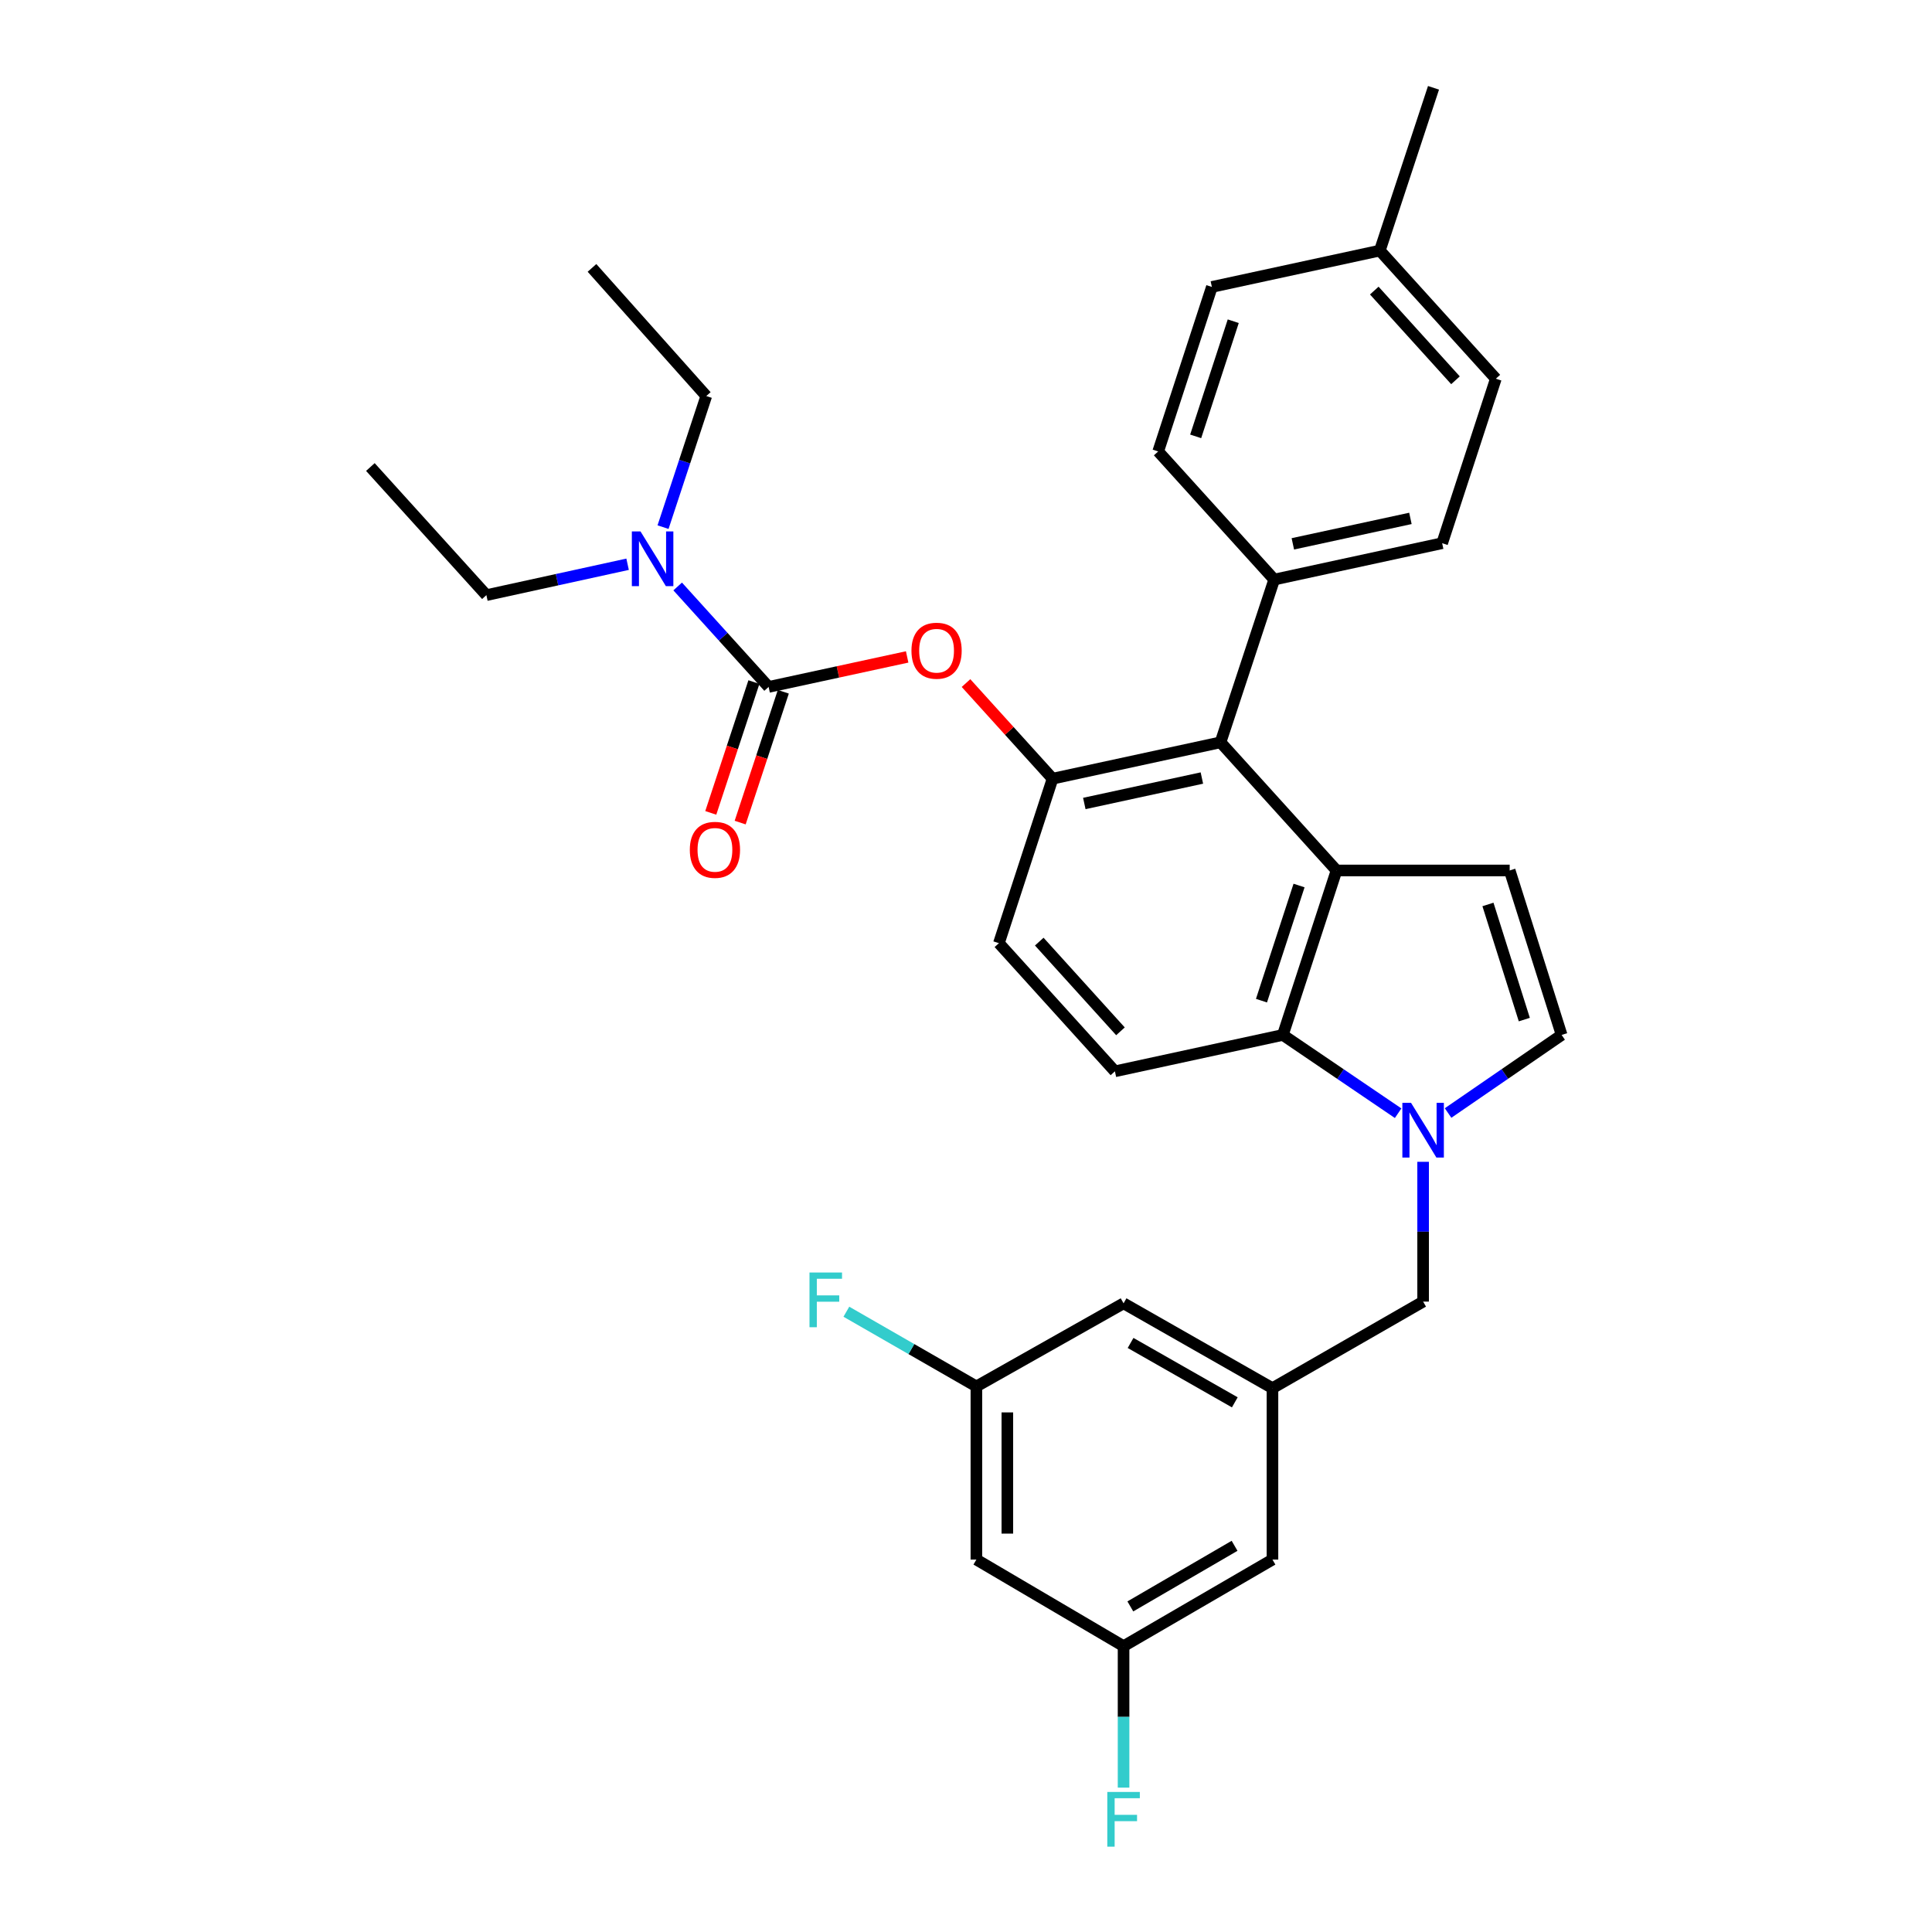 <?xml version='1.0' encoding='iso-8859-1'?>
<svg version='1.1' baseProfile='full'
              xmlns='http://www.w3.org/2000/svg'
                      xmlns:rdkit='http://www.rdkit.org/xml'
                      xmlns:xlink='http://www.w3.org/1999/xlink'
                  xml:space='preserve'
width='1000px' height='1000px' viewBox='0 0 1000 1000'>
<!-- END OF HEADER -->
<rect style='opacity:1.0;fill:#FFFFFF;stroke:none' width='1000' height='1000' x='0' y='0'> </rect>
<path class='bond-0' d='M 749.518,576.096 L 778.907,555.89' style='fill:none;fill-rule:evenodd;stroke:#0000FF;stroke-width:6px;stroke-linecap:butt;stroke-linejoin:miter;stroke-opacity:1' />
<path class='bond-0' d='M 778.907,555.89 L 808.296,535.683' style='fill:none;fill-rule:evenodd;stroke:#000000;stroke-width:6px;stroke-linecap:butt;stroke-linejoin:miter;stroke-opacity:1' />
<path class='bond-1' d='M 723.67,576.195 L 693.836,555.939' style='fill:none;fill-rule:evenodd;stroke:#0000FF;stroke-width:6px;stroke-linecap:butt;stroke-linejoin:miter;stroke-opacity:1' />
<path class='bond-1' d='M 693.836,555.939 L 664.003,535.683' style='fill:none;fill-rule:evenodd;stroke:#000000;stroke-width:6px;stroke-linecap:butt;stroke-linejoin:miter;stroke-opacity:1' />
<path class='bond-2' d='M 736.603,601.355 L 736.603,637.531' style='fill:none;fill-rule:evenodd;stroke:#0000FF;stroke-width:6px;stroke-linecap:butt;stroke-linejoin:miter;stroke-opacity:1' />
<path class='bond-2' d='M 736.603,637.531 L 736.603,673.708' style='fill:none;fill-rule:evenodd;stroke:#000000;stroke-width:6px;stroke-linecap:butt;stroke-linejoin:miter;stroke-opacity:1' />
<path class='bond-3' d='M 627.262,148.519 L 599.477,233.664' style='fill:none;fill-rule:evenodd;stroke:#000000;stroke-width:6px;stroke-linecap:butt;stroke-linejoin:miter;stroke-opacity:1' />
<path class='bond-3' d='M 638.328,166.262 L 618.879,225.863' style='fill:none;fill-rule:evenodd;stroke:#000000;stroke-width:6px;stroke-linecap:butt;stroke-linejoin:miter;stroke-opacity:1' />
<path class='bond-4' d='M 627.262,148.519 L 714.196,129.699' style='fill:none;fill-rule:evenodd;stroke:#000000;stroke-width:6px;stroke-linecap:butt;stroke-linejoin:miter;stroke-opacity:1' />
<path class='bond-5' d='M 599.477,233.664 L 659.525,299.979' style='fill:none;fill-rule:evenodd;stroke:#000000;stroke-width:6px;stroke-linecap:butt;stroke-linejoin:miter;stroke-opacity:1' />
<path class='bond-6' d='M 659.525,299.979 L 746.458,281.159' style='fill:none;fill-rule:evenodd;stroke:#000000;stroke-width:6px;stroke-linecap:butt;stroke-linejoin:miter;stroke-opacity:1' />
<path class='bond-6' d='M 669.174,281.494 L 730.028,268.32' style='fill:none;fill-rule:evenodd;stroke:#000000;stroke-width:6px;stroke-linecap:butt;stroke-linejoin:miter;stroke-opacity:1' />
<path class='bond-7' d='M 659.525,299.979 L 631.74,384.224' style='fill:none;fill-rule:evenodd;stroke:#000000;stroke-width:6px;stroke-linecap:butt;stroke-linejoin:miter;stroke-opacity:1' />
<path class='bond-8' d='M 746.458,281.159 L 774.243,196.024' style='fill:none;fill-rule:evenodd;stroke:#000000;stroke-width:6px;stroke-linecap:butt;stroke-linejoin:miter;stroke-opacity:1' />
<path class='bond-9' d='M 774.243,196.024 L 714.196,129.699' style='fill:none;fill-rule:evenodd;stroke:#000000;stroke-width:6px;stroke-linecap:butt;stroke-linejoin:miter;stroke-opacity:1' />
<path class='bond-9' d='M 753.357,196.83 L 711.324,150.403' style='fill:none;fill-rule:evenodd;stroke:#000000;stroke-width:6px;stroke-linecap:butt;stroke-linejoin:miter;stroke-opacity:1' />
<path class='bond-10' d='M 714.196,129.699 L 741.98,45.455' style='fill:none;fill-rule:evenodd;stroke:#000000;stroke-width:6px;stroke-linecap:butt;stroke-linejoin:miter;stroke-opacity:1' />
<path class='bond-11' d='M 631.74,384.224 L 544.807,403.044' style='fill:none;fill-rule:evenodd;stroke:#000000;stroke-width:6px;stroke-linecap:butt;stroke-linejoin:miter;stroke-opacity:1' />
<path class='bond-11' d='M 622.091,402.708 L 561.237,415.882' style='fill:none;fill-rule:evenodd;stroke:#000000;stroke-width:6px;stroke-linecap:butt;stroke-linejoin:miter;stroke-opacity:1' />
<path class='bond-12' d='M 631.74,384.224 L 691.788,450.548' style='fill:none;fill-rule:evenodd;stroke:#000000;stroke-width:6px;stroke-linecap:butt;stroke-linejoin:miter;stroke-opacity:1' />
<path class='bond-13' d='M 544.807,403.044 L 517.031,488.188' style='fill:none;fill-rule:evenodd;stroke:#000000;stroke-width:6px;stroke-linecap:butt;stroke-linejoin:miter;stroke-opacity:1' />
<path class='bond-14' d='M 544.807,403.044 L 522.405,378.301' style='fill:none;fill-rule:evenodd;stroke:#000000;stroke-width:6px;stroke-linecap:butt;stroke-linejoin:miter;stroke-opacity:1' />
<path class='bond-14' d='M 522.405,378.301 L 500.004,353.558' style='fill:none;fill-rule:evenodd;stroke:#FF0000;stroke-width:6px;stroke-linecap:butt;stroke-linejoin:miter;stroke-opacity:1' />
<path class='bond-15' d='M 517.031,488.188 L 577.078,554.512' style='fill:none;fill-rule:evenodd;stroke:#000000;stroke-width:6px;stroke-linecap:butt;stroke-linejoin:miter;stroke-opacity:1' />
<path class='bond-15' d='M 537.917,487.381 L 579.95,533.808' style='fill:none;fill-rule:evenodd;stroke:#000000;stroke-width:6px;stroke-linecap:butt;stroke-linejoin:miter;stroke-opacity:1' />
<path class='bond-16' d='M 577.078,554.512 L 664.003,535.683' style='fill:none;fill-rule:evenodd;stroke:#000000;stroke-width:6px;stroke-linecap:butt;stroke-linejoin:miter;stroke-opacity:1' />
<path class='bond-17' d='M 664.003,535.683 L 691.788,450.548' style='fill:none;fill-rule:evenodd;stroke:#000000;stroke-width:6px;stroke-linecap:butt;stroke-linejoin:miter;stroke-opacity:1' />
<path class='bond-17' d='M 652.937,517.941 L 672.386,458.346' style='fill:none;fill-rule:evenodd;stroke:#000000;stroke-width:6px;stroke-linecap:butt;stroke-linejoin:miter;stroke-opacity:1' />
<path class='bond-18' d='M 691.788,450.548 L 781.41,450.548' style='fill:none;fill-rule:evenodd;stroke:#000000;stroke-width:6px;stroke-linecap:butt;stroke-linejoin:miter;stroke-opacity:1' />
<path class='bond-19' d='M 808.296,535.683 L 781.41,450.548' style='fill:none;fill-rule:evenodd;stroke:#000000;stroke-width:6px;stroke-linecap:butt;stroke-linejoin:miter;stroke-opacity:1' />
<path class='bond-19' d='M 788.982,527.738 L 770.162,468.144' style='fill:none;fill-rule:evenodd;stroke:#000000;stroke-width:6px;stroke-linecap:butt;stroke-linejoin:miter;stroke-opacity:1' />
<path class='bond-20' d='M 469.544,340.024 L 433.689,347.786' style='fill:none;fill-rule:evenodd;stroke:#FF0000;stroke-width:6px;stroke-linecap:butt;stroke-linejoin:miter;stroke-opacity:1' />
<path class='bond-20' d='M 433.689,347.786 L 397.834,355.549' style='fill:none;fill-rule:evenodd;stroke:#000000;stroke-width:6px;stroke-linecap:butt;stroke-linejoin:miter;stroke-opacity:1' />
<path class='bond-21' d='M 397.834,355.549 L 374.299,329.553' style='fill:none;fill-rule:evenodd;stroke:#000000;stroke-width:6px;stroke-linecap:butt;stroke-linejoin:miter;stroke-opacity:1' />
<path class='bond-21' d='M 374.299,329.553 L 350.763,303.558' style='fill:none;fill-rule:evenodd;stroke:#0000FF;stroke-width:6px;stroke-linecap:butt;stroke-linejoin:miter;stroke-opacity:1' />
<path class='bond-22' d='M 390.225,353.039 L 379.06,386.893' style='fill:none;fill-rule:evenodd;stroke:#000000;stroke-width:6px;stroke-linecap:butt;stroke-linejoin:miter;stroke-opacity:1' />
<path class='bond-22' d='M 379.06,386.893 L 367.895,420.746' style='fill:none;fill-rule:evenodd;stroke:#FF0000;stroke-width:6px;stroke-linecap:butt;stroke-linejoin:miter;stroke-opacity:1' />
<path class='bond-22' d='M 405.443,358.058 L 394.278,391.912' style='fill:none;fill-rule:evenodd;stroke:#000000;stroke-width:6px;stroke-linecap:butt;stroke-linejoin:miter;stroke-opacity:1' />
<path class='bond-22' d='M 394.278,391.912 L 383.113,425.765' style='fill:none;fill-rule:evenodd;stroke:#FF0000;stroke-width:6px;stroke-linecap:butt;stroke-linejoin:miter;stroke-opacity:1' />
<path class='bond-23' d='M 324.845,292.055 L 288.298,300.05' style='fill:none;fill-rule:evenodd;stroke:#0000FF;stroke-width:6px;stroke-linecap:butt;stroke-linejoin:miter;stroke-opacity:1' />
<path class='bond-23' d='M 288.298,300.05 L 251.752,308.044' style='fill:none;fill-rule:evenodd;stroke:#000000;stroke-width:6px;stroke-linecap:butt;stroke-linejoin:miter;stroke-opacity:1' />
<path class='bond-24' d='M 343.189,272.847 L 354.38,238.918' style='fill:none;fill-rule:evenodd;stroke:#0000FF;stroke-width:6px;stroke-linecap:butt;stroke-linejoin:miter;stroke-opacity:1' />
<path class='bond-24' d='M 354.38,238.918 L 365.571,204.988' style='fill:none;fill-rule:evenodd;stroke:#000000;stroke-width:6px;stroke-linecap:butt;stroke-linejoin:miter;stroke-opacity:1' />
<path class='bond-25' d='M 251.752,308.044 L 191.704,241.729' style='fill:none;fill-rule:evenodd;stroke:#000000;stroke-width:6px;stroke-linecap:butt;stroke-linejoin:miter;stroke-opacity:1' />
<path class='bond-26' d='M 365.571,204.988 L 306.414,138.664' style='fill:none;fill-rule:evenodd;stroke:#000000;stroke-width:6px;stroke-linecap:butt;stroke-linejoin:miter;stroke-opacity:1' />
<path class='bond-27' d='M 658.626,718.515 L 581.556,674.598' style='fill:none;fill-rule:evenodd;stroke:#000000;stroke-width:6px;stroke-linecap:butt;stroke-linejoin:miter;stroke-opacity:1' />
<path class='bond-27' d='M 639.132,725.85 L 585.183,695.109' style='fill:none;fill-rule:evenodd;stroke:#000000;stroke-width:6px;stroke-linecap:butt;stroke-linejoin:miter;stroke-opacity:1' />
<path class='bond-28' d='M 658.626,718.515 L 658.626,807.238' style='fill:none;fill-rule:evenodd;stroke:#000000;stroke-width:6px;stroke-linecap:butt;stroke-linejoin:miter;stroke-opacity:1' />
<path class='bond-29' d='M 658.626,718.515 L 736.603,673.708' style='fill:none;fill-rule:evenodd;stroke:#000000;stroke-width:6px;stroke-linecap:butt;stroke-linejoin:miter;stroke-opacity:1' />
<path class='bond-30' d='M 581.556,674.598 L 505.377,717.616' style='fill:none;fill-rule:evenodd;stroke:#000000;stroke-width:6px;stroke-linecap:butt;stroke-linejoin:miter;stroke-opacity:1' />
<path class='bond-31' d='M 658.626,807.238 L 581.556,852.053' style='fill:none;fill-rule:evenodd;stroke:#000000;stroke-width:6px;stroke-linecap:butt;stroke-linejoin:miter;stroke-opacity:1' />
<path class='bond-31' d='M 639.01,800.107 L 585.061,831.478' style='fill:none;fill-rule:evenodd;stroke:#000000;stroke-width:6px;stroke-linecap:butt;stroke-linejoin:miter;stroke-opacity:1' />
<path class='bond-32' d='M 505.377,717.616 L 505.377,807.238' style='fill:none;fill-rule:evenodd;stroke:#000000;stroke-width:6px;stroke-linecap:butt;stroke-linejoin:miter;stroke-opacity:1' />
<path class='bond-32' d='M 521.402,731.059 L 521.402,793.794' style='fill:none;fill-rule:evenodd;stroke:#000000;stroke-width:6px;stroke-linecap:butt;stroke-linejoin:miter;stroke-opacity:1' />
<path class='bond-33' d='M 505.377,717.616 L 471.727,698.278' style='fill:none;fill-rule:evenodd;stroke:#000000;stroke-width:6px;stroke-linecap:butt;stroke-linejoin:miter;stroke-opacity:1' />
<path class='bond-33' d='M 471.727,698.278 L 438.077,678.94' style='fill:none;fill-rule:evenodd;stroke:#33CCCC;stroke-width:6px;stroke-linecap:butt;stroke-linejoin:miter;stroke-opacity:1' />
<path class='bond-34' d='M 581.556,852.053 L 581.556,888.664' style='fill:none;fill-rule:evenodd;stroke:#000000;stroke-width:6px;stroke-linecap:butt;stroke-linejoin:miter;stroke-opacity:1' />
<path class='bond-34' d='M 581.556,888.664 L 581.556,925.275' style='fill:none;fill-rule:evenodd;stroke:#33CCCC;stroke-width:6px;stroke-linecap:butt;stroke-linejoin:miter;stroke-opacity:1' />
<path class='bond-35' d='M 581.556,852.053 L 505.377,807.238' style='fill:none;fill-rule:evenodd;stroke:#000000;stroke-width:6px;stroke-linecap:butt;stroke-linejoin:miter;stroke-opacity:1' />
<path  class='atom-0' d='M 730.343 570.816
L 739.623 585.816
Q 740.543 587.296, 742.023 589.976
Q 743.503 592.656, 743.583 592.816
L 743.583 570.816
L 747.343 570.816
L 747.343 599.136
L 743.463 599.136
L 733.503 582.736
Q 732.343 580.816, 731.103 578.616
Q 729.903 576.416, 729.543 575.736
L 729.543 599.136
L 725.863 599.136
L 725.863 570.816
L 730.343 570.816
' fill='#0000FF'/>
<path  class='atom-15' d='M 471.768 336.809
Q 471.768 330.009, 475.128 326.209
Q 478.488 322.409, 484.768 322.409
Q 491.048 322.409, 494.408 326.209
Q 497.768 330.009, 497.768 336.809
Q 497.768 343.689, 494.368 347.609
Q 490.968 351.489, 484.768 351.489
Q 478.528 351.489, 475.128 347.609
Q 471.768 343.729, 471.768 336.809
M 484.768 348.289
Q 489.088 348.289, 491.408 345.409
Q 493.768 342.489, 493.768 336.809
Q 493.768 331.249, 491.408 328.449
Q 489.088 325.609, 484.768 325.609
Q 480.448 325.609, 478.088 328.409
Q 475.768 331.209, 475.768 336.809
Q 475.768 342.529, 478.088 345.409
Q 480.448 348.289, 484.768 348.289
' fill='#FF0000'/>
<path  class='atom-17' d='M 331.526 275.064
L 340.806 290.064
Q 341.726 291.544, 343.206 294.224
Q 344.686 296.904, 344.766 297.064
L 344.766 275.064
L 348.526 275.064
L 348.526 303.384
L 344.646 303.384
L 334.686 286.984
Q 333.526 285.064, 332.286 282.864
Q 331.086 280.664, 330.726 279.984
L 330.726 303.384
L 327.046 303.384
L 327.046 275.064
L 331.526 275.064
' fill='#0000FF'/>
<path  class='atom-18' d='M 357.049 439.873
Q 357.049 433.073, 360.409 429.273
Q 363.769 425.473, 370.049 425.473
Q 376.329 425.473, 379.689 429.273
Q 383.049 433.073, 383.049 439.873
Q 383.049 446.753, 379.649 450.673
Q 376.249 454.553, 370.049 454.553
Q 363.809 454.553, 360.409 450.673
Q 357.049 446.793, 357.049 439.873
M 370.049 451.353
Q 374.369 451.353, 376.689 448.473
Q 379.049 445.553, 379.049 439.873
Q 379.049 434.313, 376.689 431.513
Q 374.369 428.673, 370.049 428.673
Q 365.729 428.673, 363.369 431.473
Q 361.049 434.273, 361.049 439.873
Q 361.049 445.593, 363.369 448.473
Q 365.729 451.353, 370.049 451.353
' fill='#FF0000'/>
<path  class='atom-31' d='M 418.989 658.649
L 435.829 658.649
L 435.829 661.889
L 422.789 661.889
L 422.789 670.489
L 434.389 670.489
L 434.389 673.769
L 422.789 673.769
L 422.789 686.969
L 418.989 686.969
L 418.989 658.649
' fill='#33CCCC'/>
<path  class='atom-32' d='M 573.136 927.515
L 589.976 927.515
L 589.976 930.755
L 576.936 930.755
L 576.936 939.355
L 588.536 939.355
L 588.536 942.635
L 576.936 942.635
L 576.936 955.835
L 573.136 955.835
L 573.136 927.515
' fill='#33CCCC'/>
</svg>
